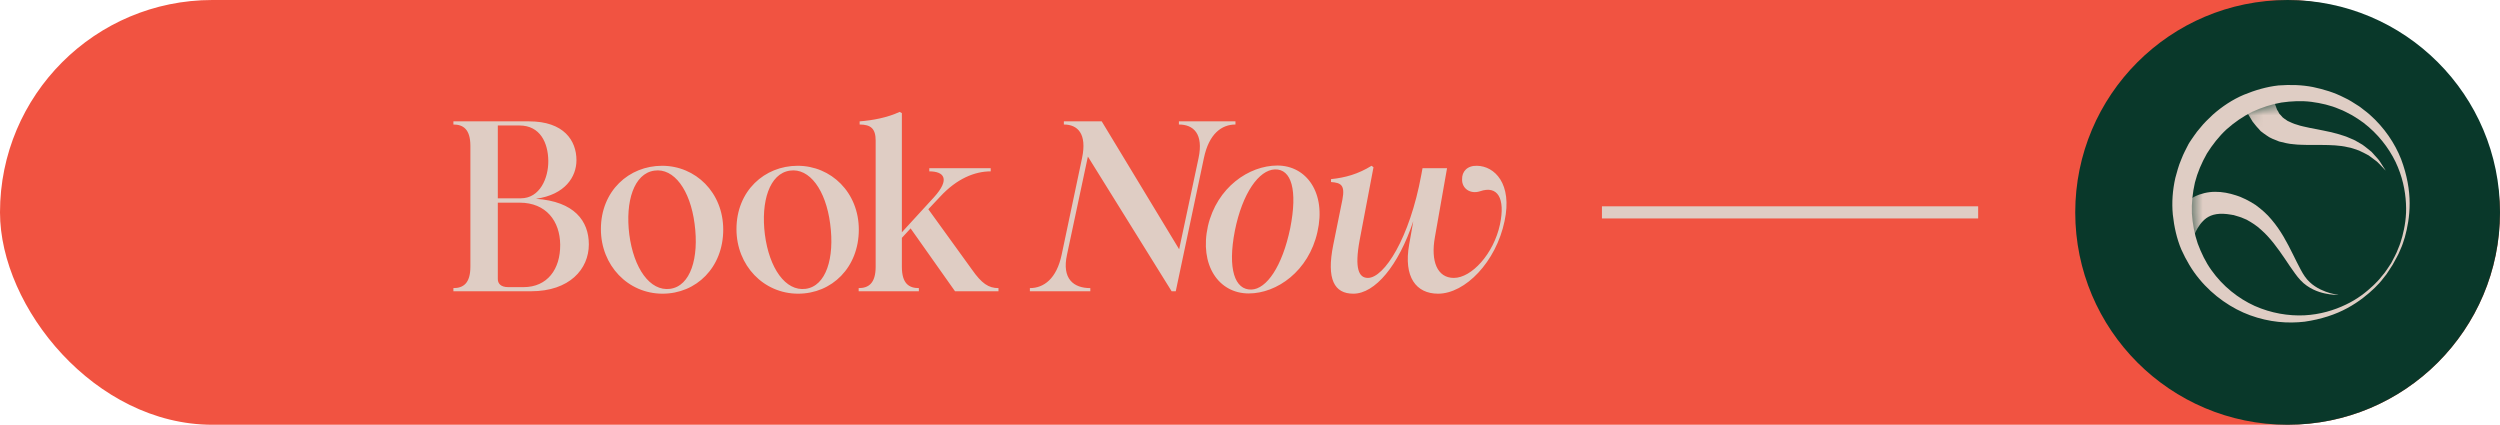 <svg xmlns="http://www.w3.org/2000/svg" width="206" height="35" viewBox="0 0 206 35" fill="none"><rect width="206" height="35" rx="17.5" fill="#F15341"></rect><path d="M37.36 24V23.74C38.16 23.74 38.76 23.36 38.76 21.98V12.02C38.76 10.64 38.16 10.26 37.36 10.26V10H43.6C46.46 10 47.5 11.58 47.5 13.2C47.5 14.56 46.58 16.04 44.16 16.38C47.32 16.6 48.52 18.2 48.52 20.14C48.52 22.18 46.92 24 43.76 24H37.36ZM41.02 23C41.02 23.34 41.24 23.66 41.88 23.66H43.14C45.1 23.66 46.18 22.18 46.16 20.16C46.14 18.22 45 16.7 42.82 16.7H41.02V23ZM41.02 16.34H42.92C44.48 16.34 45.2 14.68 45.18 13.24C45.16 11.78 44.52 10.34 42.8 10.34H41.02V16.34ZM54.594 24.2C51.754 24.2 49.514 21.88 49.514 18.88C49.514 15.72 51.834 13.66 54.554 13.66C57.314 13.66 59.594 15.86 59.594 18.92C59.594 22.04 57.374 24.2 54.594 24.2ZM51.854 19.32C52.214 22.1 53.554 24.02 55.214 23.8C56.894 23.58 57.614 21.26 57.234 18.44C56.874 15.66 55.534 13.82 53.914 14.06C52.234 14.3 51.514 16.6 51.854 19.32ZM65.766 24.2C62.925 24.2 60.685 21.88 60.685 18.88C60.685 15.72 63.005 13.66 65.725 13.66C68.486 13.66 70.766 15.86 70.766 18.92C70.766 22.04 68.546 24.2 65.766 24.2ZM63.026 19.32C63.386 22.1 64.725 24.02 66.385 23.8C68.066 23.58 68.785 21.26 68.406 18.44C68.046 15.66 66.706 13.82 65.085 14.06C63.406 14.3 62.685 16.6 63.026 19.32ZM70.754 24V23.74C71.554 23.74 72.154 23.36 72.154 21.98V11.58C72.154 10.6 71.754 10.26 70.834 10.26V10C71.894 9.92 73.094 9.7 74.134 9.22L74.314 9.32V19.14L76.954 16.26C78.334 14.74 77.774 14.12 76.574 14.12V13.86H81.634V14.12C80.314 14.12 78.834 14.72 77.454 16.22L76.494 17.24L80.094 22.22C80.894 23.36 81.454 23.74 82.274 23.74V24H78.694L75.034 18.82L74.314 19.6V21.98C74.314 23.36 74.894 23.74 75.714 23.74V24H70.754ZM84.862 24V23.74C86.002 23.74 87.062 22.98 87.482 20.98L89.162 13.02C89.582 11.02 88.802 10.26 87.662 10.26V10H90.782L97.162 20.54L98.762 13.02C99.182 11.02 98.342 10.26 97.142 10.26V10H101.802V10.26C100.662 10.26 99.622 11.02 99.202 13.02L96.882 24H96.542L89.642 12.9L87.922 20.98C87.482 22.98 88.462 23.74 89.842 23.74V24H84.862ZM102.895 24.18C100.415 24.18 98.816 21.84 99.535 18.62C100.275 15.44 102.915 13.64 105.255 13.64C107.655 13.64 109.295 15.9 108.555 19.12C107.835 22.34 105.215 24.18 102.895 24.18ZM101.755 19C101.135 22.18 101.755 23.9 103.115 23.86C104.355 23.82 105.655 21.98 106.315 18.8C106.935 15.66 106.415 13.92 105.055 13.96C103.735 14 102.375 15.92 101.755 19ZM111.516 24.2C109.936 24.2 109.296 23 109.856 20.2L110.616 16.44C110.836 15.26 110.516 15.06 109.676 15V14.76C110.856 14.64 111.916 14.34 113.016 13.66L113.176 13.78L112.036 19.78C111.596 22.16 111.976 22.9 112.716 22.9C114.056 22.9 116.156 19.64 117.116 14.4L117.216 13.86H119.236L118.236 19.54C117.876 21.54 118.436 22.9 119.796 22.9C121.256 22.9 123.076 20.92 123.596 18.5C124.056 16.32 123.396 15.26 121.956 15.76C121.156 16.02 120.456 15.54 120.476 14.78C120.456 14.14 120.896 13.64 121.696 13.66C123.156 13.68 124.636 15.14 123.976 18.22C123.276 21.58 120.736 24.2 118.496 24.2C116.696 24.2 115.636 22.84 116.116 20.14L116.456 18.22C115.236 21.9 113.296 24.2 111.516 24.2Z" fill="#DFCDC4"></path><circle cx="188.5" cy="17.5" r="17.5" fill="#09382A"></circle><path d="M197.18 21.769C197.18 21.769 197.287 21.579 197.483 21.216C197.59 21.043 197.692 20.805 197.811 20.52C197.942 20.24 198.049 19.913 198.162 19.538C198.37 18.788 198.555 17.847 198.555 16.752C198.555 15.657 198.34 14.414 197.852 13.116C197.346 11.831 196.489 10.527 195.257 9.438C195.109 9.295 194.936 9.182 194.775 9.051C194.597 8.92 194.478 8.801 194.24 8.664C193.901 8.456 193.609 8.242 193.169 8.045C192.341 7.617 191.502 7.367 190.586 7.171C189.675 6.992 188.717 6.968 187.747 7.04C186.777 7.147 185.825 7.427 184.896 7.807C183.968 8.2 183.111 8.766 182.343 9.444C181.974 9.795 181.599 10.146 181.278 10.557C181.111 10.753 180.944 10.95 180.807 11.164L180.587 11.479L180.48 11.64L180.427 11.717L180.403 11.759L180.391 11.777L180.337 11.866C180.135 12.283 179.945 12.586 179.73 13.152C179.504 13.675 179.385 14.164 179.248 14.658C179.022 15.657 178.945 16.681 179.04 17.681C179.147 18.675 179.361 19.651 179.736 20.549C180.135 21.436 180.617 22.263 181.212 22.978C182.379 24.406 183.932 25.441 185.402 25.977C187.003 26.56 188.52 26.667 189.901 26.507C191.27 26.31 192.466 25.912 193.43 25.382C194.395 24.858 195.132 24.245 195.692 23.704C195.972 23.43 196.204 23.174 196.382 22.93C196.573 22.698 196.733 22.495 196.835 22.311C197.061 21.96 197.18 21.775 197.18 21.775V21.769ZM197.031 21.686C197.031 21.686 196.912 21.865 196.686 22.204C196.579 22.377 196.424 22.573 196.228 22.799C196.049 23.037 195.811 23.281 195.537 23.543C194.984 24.061 194.258 24.65 193.294 25.102C192.341 25.561 191.175 25.918 189.871 25.983C188.574 26.043 187.14 25.81 185.789 25.209C184.426 24.59 183.158 23.585 182.218 22.257C181.742 21.597 181.385 20.847 181.093 20.067C180.819 19.276 180.671 18.443 180.611 17.591C180.575 16.741 180.671 15.883 180.861 15.044C181.075 14.205 181.409 13.431 181.849 12.652C182.295 11.938 182.837 11.241 183.468 10.658C184.111 10.087 184.819 9.593 185.581 9.218C186.354 8.861 187.158 8.593 187.985 8.45C188.812 8.331 189.639 8.29 190.449 8.391C191.246 8.498 192.044 8.676 192.752 8.986C193.115 9.111 193.46 9.319 193.805 9.492C194.127 9.676 194.448 9.896 194.746 10.111C195.93 11.015 196.817 12.158 197.388 13.33C197.953 14.509 198.197 15.699 198.251 16.758C198.316 17.818 198.144 18.74 197.953 19.472C197.852 19.841 197.751 20.163 197.632 20.43C197.525 20.704 197.43 20.936 197.329 21.115C197.138 21.478 197.037 21.674 197.037 21.674L197.031 21.686Z" fill="#DFCDC4"></path><mask id="mask0_546_51548" style="mask-type:luminance" maskUnits="userSpaceOnUse" x="180" y="8" width="19" height="19"><path d="M198.313 16.22C198.831 21.139 195.262 25.547 190.343 26.065C185.423 26.583 181.015 23.015 180.497 18.095C179.98 13.176 183.548 8.768 188.467 8.25C193.387 7.732 197.795 11.3 198.313 16.22Z" fill="white"></path></mask><g mask="url(#mask0_546_51548)"><path d="M180.665 19.68C180.665 19.68 180.688 19.615 180.742 19.502C180.796 19.365 180.855 19.246 180.932 19.079C181.105 18.734 181.379 18.282 181.807 17.972C182.028 17.817 182.295 17.698 182.641 17.645C182.98 17.591 183.39 17.609 183.831 17.687L183.997 17.716H184.039L184.063 17.728C184.105 17.746 184.009 17.71 184.021 17.716H184.033L184.128 17.746L184.503 17.859C184.646 17.895 184.724 17.937 184.825 17.978L185.122 18.103C185.533 18.329 185.95 18.591 186.318 18.936C187.074 19.603 187.699 20.472 188.271 21.317C188.556 21.739 188.83 22.156 189.116 22.543C189.389 22.924 189.723 23.299 190.074 23.537C190.794 24.043 191.496 24.18 191.966 24.251C192.448 24.317 192.722 24.293 192.722 24.293C192.722 24.293 192.448 24.275 191.99 24.15C191.764 24.084 191.49 23.989 191.199 23.846C190.907 23.703 190.592 23.507 190.318 23.245C190.026 22.977 189.806 22.644 189.586 22.233C189.366 21.835 189.157 21.388 188.925 20.93C188.467 20.008 187.949 19.002 187.181 18.103C186.807 17.645 186.348 17.246 185.86 16.889C185.604 16.728 185.283 16.532 185.051 16.425L184.694 16.264L184.604 16.223L184.456 16.169L184.247 16.098C183.7 15.919 183.123 15.8 182.527 15.806C181.938 15.806 181.337 15.949 180.837 16.199C180.337 16.443 179.95 16.764 179.653 17.062C179.349 17.359 179.147 17.645 178.98 17.877C178.814 18.121 178.689 18.329 178.635 18.425C178.57 18.532 178.534 18.591 178.534 18.591L180.671 19.668L180.665 19.68Z" fill="#DFCDC4"></path><path d="M185.194 9.325C185.194 9.325 185.295 9.492 185.467 9.777C185.509 9.849 185.557 9.926 185.61 10.015C185.699 10.135 185.807 10.265 185.914 10.396C186.027 10.527 186.152 10.664 186.283 10.807C186.42 10.92 186.574 11.027 186.729 11.134C187.033 11.378 187.419 11.503 187.8 11.658C188.187 11.753 188.592 11.861 188.985 11.884C189.389 11.938 189.77 11.926 190.163 11.944C190.538 11.944 190.925 11.944 191.306 11.944C191.681 11.944 192.05 11.956 192.413 11.979C192.77 12.009 193.121 12.045 193.448 12.128C193.793 12.176 194.085 12.313 194.389 12.408C194.674 12.533 194.93 12.682 195.18 12.807C195.406 12.973 195.609 13.128 195.793 13.265C195.978 13.402 196.097 13.569 196.222 13.682C196.454 13.926 196.585 14.062 196.585 14.062C196.585 14.062 196.483 13.902 196.299 13.616C196.204 13.479 196.108 13.289 195.954 13.11C195.793 12.932 195.615 12.729 195.412 12.509C195.18 12.331 194.936 12.11 194.65 11.914C194.353 11.753 194.043 11.533 193.686 11.408C193.335 11.248 192.966 11.129 192.585 11.021C192.204 10.914 191.812 10.831 191.431 10.754C191.056 10.682 190.675 10.605 190.306 10.533C189.955 10.45 189.592 10.39 189.3 10.283C188.979 10.2 188.735 10.069 188.497 9.962C188.3 9.813 188.092 9.718 187.985 9.551C187.919 9.48 187.86 9.414 187.806 9.355C187.777 9.289 187.747 9.23 187.717 9.176C187.687 9.123 187.657 9.081 187.628 9.04C187.592 8.944 187.562 8.855 187.533 8.778C187.419 8.462 187.348 8.284 187.348 8.284L185.2 9.337L185.194 9.325Z" fill="#DFCDC4"></path></g><line x1="132" y1="17.5" x2="163" y2="17.5" stroke="#DFCDC4"></line></svg>